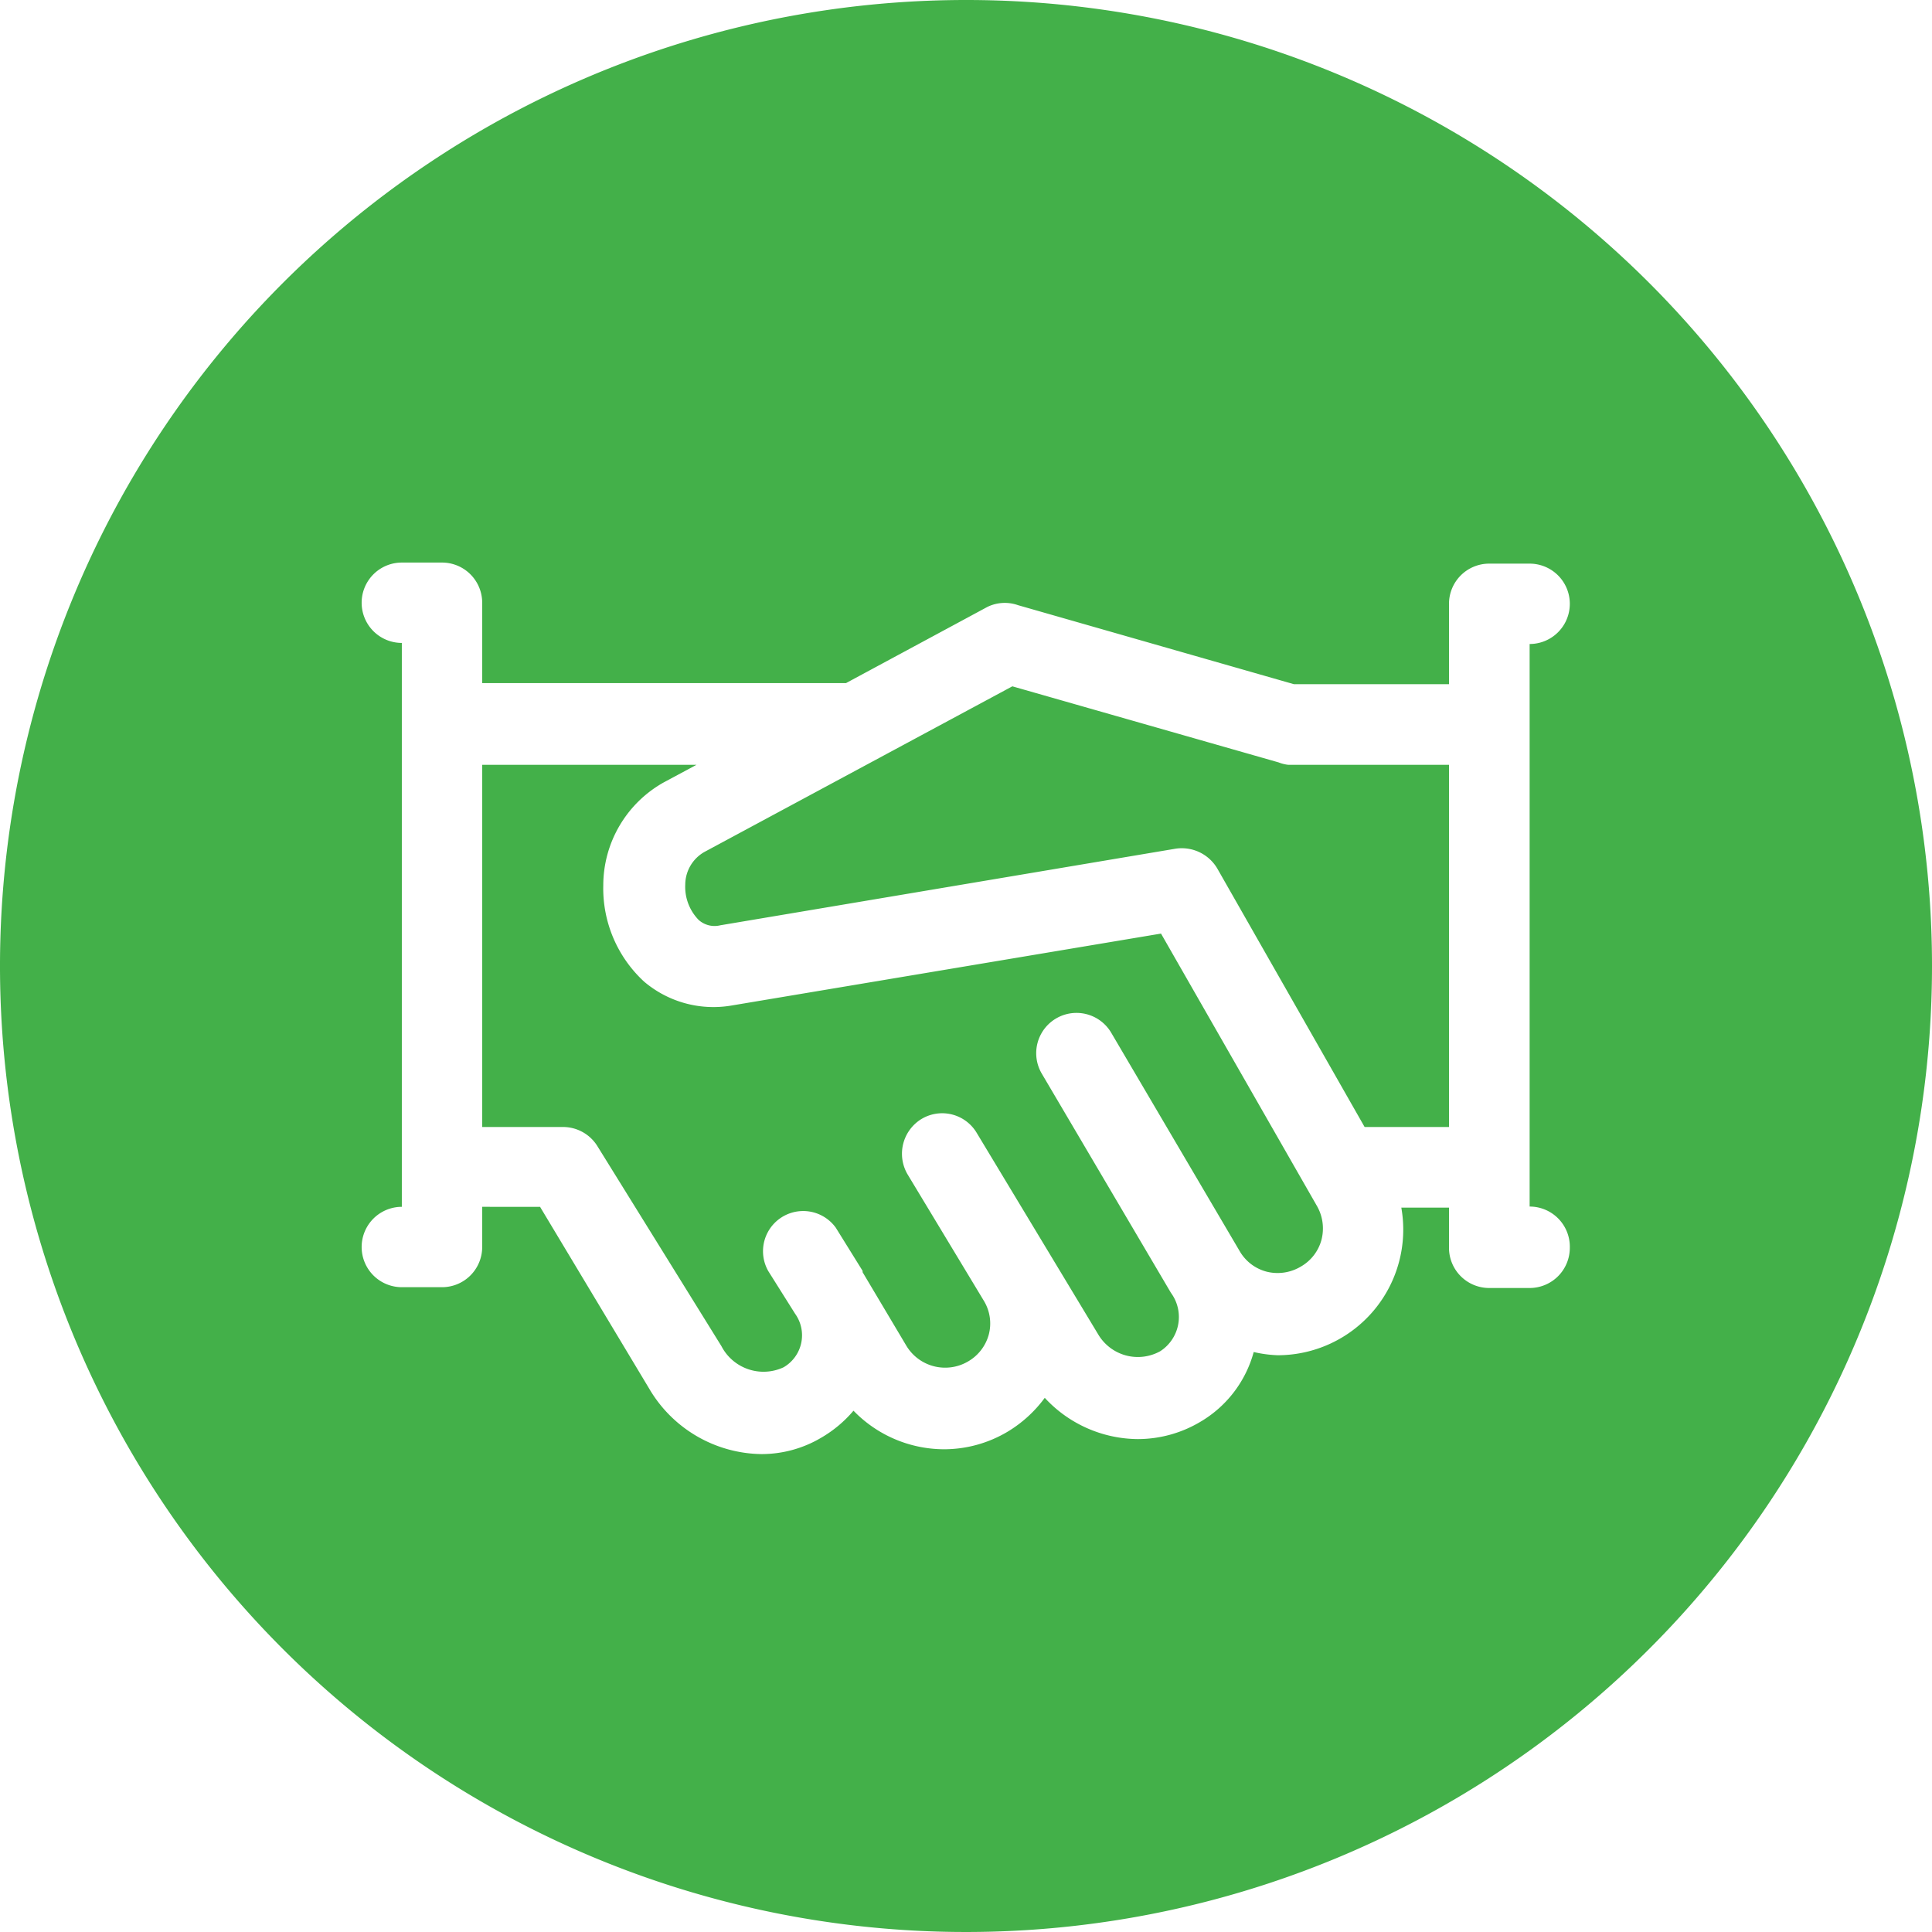 <svg xmlns="http://www.w3.org/2000/svg" viewBox="0 0 72.12 72.12"><defs><style>.cls-1{fill:#43b049;}</style></defs><g id="MAKING_AN_IMPACT_1A" data-name="MAKING AN IMPACT 1A"><g id="Clients_BACK" data-name="Clients BACK"><path class="cls-1" d="M36.06,0A36.06,36.06,0,1,0,72.12,36.06,36.05,36.05,0,0,0,36.06,0ZM58.6,46.58a1.5,1.5,0,0,1-1.5,1.5H55.59a1.5,1.5,0,0,1-1.5-1.5v-1.5H52.31a4.69,4.69,0,0,1-4.61,5.51,4.63,4.63,0,0,1-.9-.12,4.34,4.34,0,0,1-2,2.61,4.57,4.57,0,0,1-2.33.64A4.77,4.77,0,0,1,39,52.18a4.76,4.76,0,0,1-1.38,1.26,4.64,4.64,0,0,1-2.39.66,4.72,4.72,0,0,1-3.37-1.44,4.59,4.59,0,0,1-1.19,1,4.37,4.37,0,0,1-2.25.62,4.93,4.93,0,0,1-4.19-2.45l-4.07-6.78H18v1.5a1.5,1.5,0,0,1-1.5,1.5H15a1.5,1.5,0,1,1,0-3V24a1.5,1.5,0,1,1,0-3h1.5a1.5,1.5,0,0,1,1.5,1.5v3H31.58l5.27-2.84A1.48,1.48,0,0,1,38,22.59L48.3,25.54h5.79v-3a1.5,1.5,0,0,1,1.5-1.5H57.1a1.5,1.5,0,0,1,0,3v21A1.5,1.5,0,0,1,58.6,46.58ZM49.15,45a1.69,1.69,0,0,1,.18,1.28,1.64,1.64,0,0,1-.77,1,1.69,1.69,0,0,1-1.28.19,1.64,1.64,0,0,1-1-.76v0h0l-4.8-8.16a1.5,1.5,0,0,0-2.59,1.53l4.82,8.18v0a1.52,1.52,0,0,1-.4,2.18A1.72,1.72,0,0,1,41,49.82l-4.54-7.53a1.5,1.5,0,0,0-2.06-.52,1.52,1.52,0,0,0-.52,2.07l2.86,4.74a1.63,1.63,0,0,1,.17,1.24,1.66,1.66,0,0,1-.77,1,1.69,1.69,0,0,1-2.31-.59h0l-1.63-2.74,0-.05h0l-1-1.61a1.5,1.5,0,0,0-2.52,1.62l1,1.59a1.38,1.38,0,0,1-.43,2,1.77,1.77,0,0,1-2.32-.79L22.31,42.8A1.51,1.51,0,0,0,21,42.07H18V28.55h8l-1.23.66a4.41,4.41,0,0,0-2.25,3.84,4.73,4.73,0,0,0,1.52,3.59,4,4,0,0,0,3.24.9l16.06-2.69ZM48.09,28.55h6V42.07h-3c-.06,0-.1,0-.15,0l-5.5-9.65a1.54,1.54,0,0,0-1.55-.74l-17,2.86a.89.89,0,0,1-.81-.2,1.77,1.77,0,0,1-.5-1.32,1.41,1.41,0,0,1,.72-1.22l11.49-6.18,9.94,2.84A1.4,1.4,0,0,0,48.09,28.55Z"/></g></g></svg>
